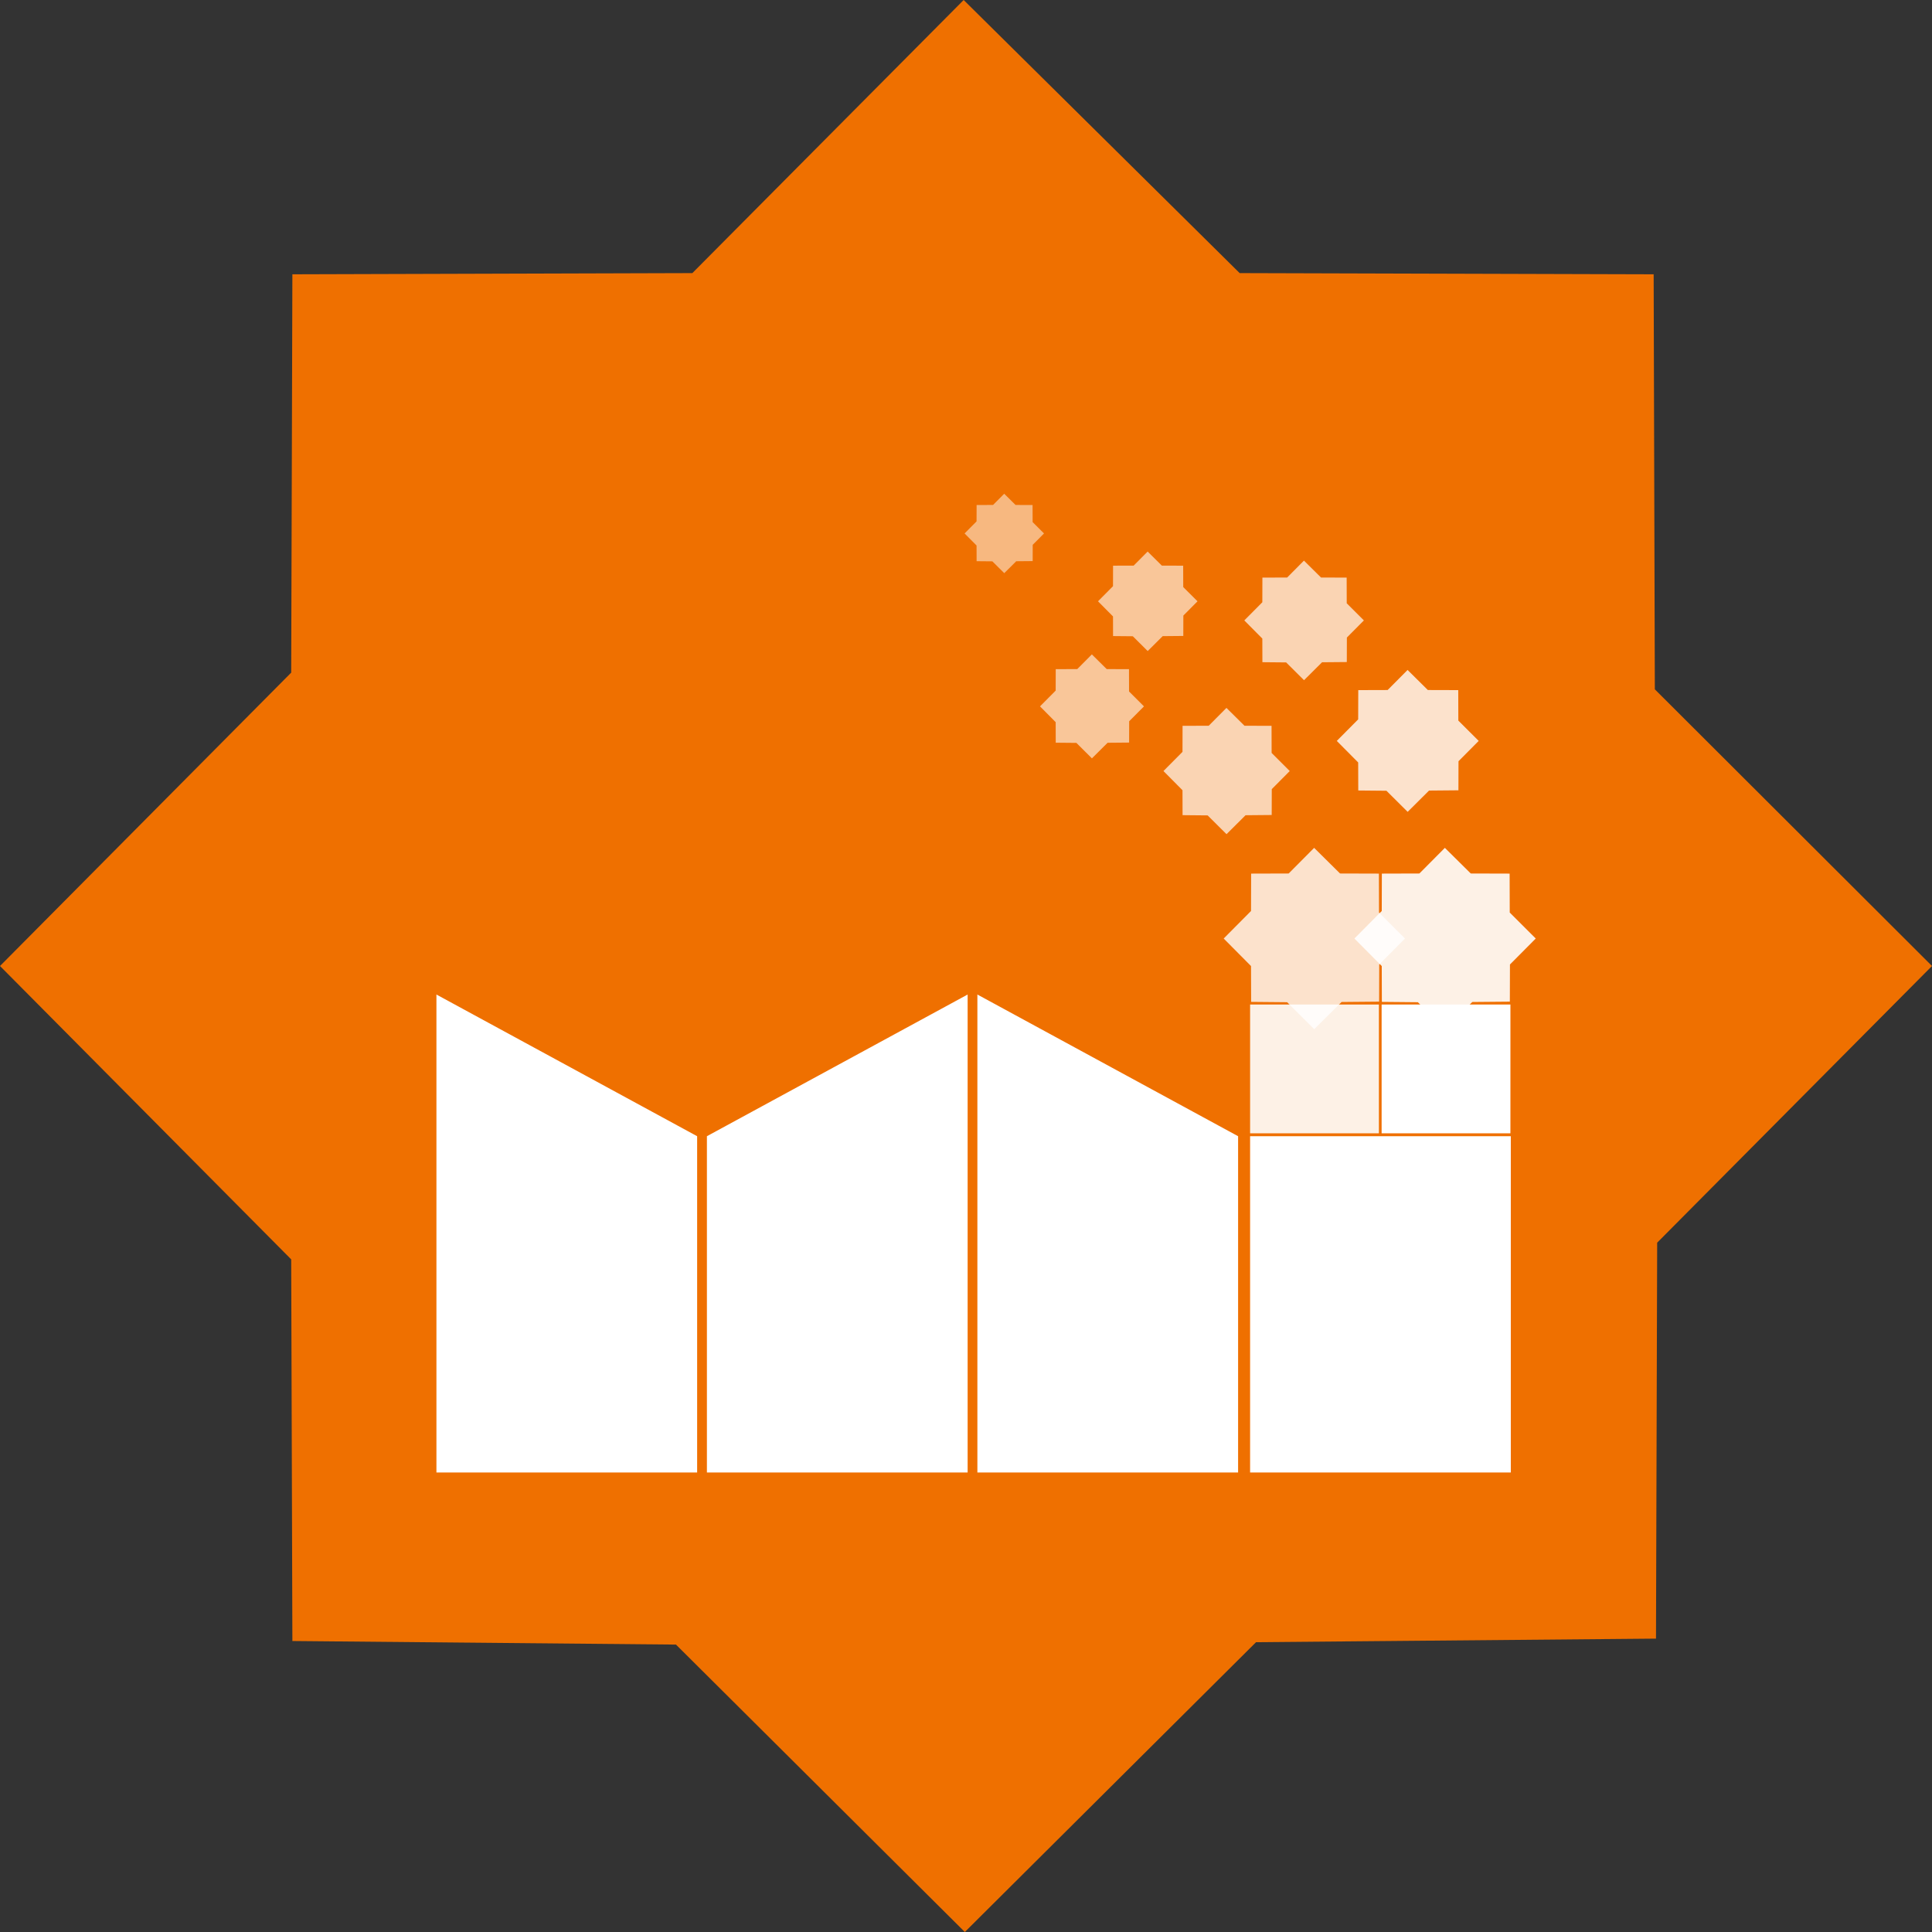 <?xml version="1.0" encoding="UTF-8" standalone="no"?>
<svg
   version="1.1"
   width="900"
   height="900"
   style="clip-rule:evenodd;fill-rule:evenodd;image-rendering:optimizeQuality;shape-rendering:geometricPrecision;text-rendering:geometricPrecision"
   id="svg39531"
   sodipodi:docname="MASSANI3_FINAL.svg"
   inkscape:version="1.2.1 (9c6d41e410, 2022-07-14)"
   xml:space="preserve"
   xmlns:inkscape="http://www.inkscape.org/namespaces/inkscape"
   xmlns:sodipodi="http://sodipodi.sourceforge.net/DTD/sodipodi-0.dtd"
   xmlns="http://www.w3.org/2000/svg"
   xmlns:svg="http://www.w3.org/2000/svg"><rect width="100%" height="100%" fill="#333333" stroke="none"/><defs
     id="defs39535" /><sodipodi:namedview
     id="namedview39533"
     pagecolor="#ffffff"
     bordercolor="#666666"
     borderopacity="1.0"
     inkscape:showpageshadow="2"
     inkscape:pageopacity="0.0"
     inkscape:pagecheckerboard="0"
     inkscape:deskcolor="#d1d1d1"
     showgrid="false"
     showguides="true"
     inkscape:zoom="0.24057084"
     inkscape:cx="1793.6504"
     inkscape:cy="754.45552"
     inkscape:window-width="1920"
     inkscape:window-height="991"
     inkscape:window-x="-9"
     inkscape:window-y="-9"
     inkscape:window-maximized="1"
     inkscape:current-layer="svg39531"><sodipodi:guide
       position="-3448.89,3071.212"
       orientation="0,-1"
       id="guide39633"
       inkscape:locked="false" /><sodipodi:guide
       position="-2784.611,3979.452"
       orientation="0,-1"
       id="guide1505"
       inkscape:locked="false" /></sodipodi:namedview><path
     style="clip-rule:evenodd;fill:#ef7000;fill-opacity:1;fill-rule:evenodd;stroke-width:1.1;image-rendering:optimizeQuality;shape-rendering:geometricPrecision;text-rendering:geometricPrecision"
     fill="#9a5a99"
     d="M 448.911,-4.6875002e-6 577.481,127.222 l 192.855,0.555 0.55,193.333 129.115,128.889 -128.025,128.889 -0.55,184.445 L 585.108,765 449.456,900 314.893,766.111 136.203,764.444 135.653,586.667 -5.6640625e-5,450 135.653,313.333 l 0.55,-185.556 186.318,-0.555 z"
     id="path4943"
     sodipodi:nodetypes="ccccccccccccccccc" /><path
     id="path4945"
     style="fill:#ffffff;stroke-width:1.89;stroke-miterlimit:12.335"
     d="m 203.305,463.29 121.45,66 v 156.651 h -121.45 z"
     sodipodi:nodetypes="ccccc" /><path
     id="path4947"
     style="fill:#ffffff;stroke-width:1.89;stroke-miterlimit:12.335"
     d="m 450.755,463.29 -121.45,66 v 156.651 h 121.45 z"
     sodipodi:nodetypes="ccccc" /><path
     id="path4949"
     style="fill:#ffffff;stroke-width:1.89;stroke-miterlimit:12.335"
     d="m 455.305,463.29 121.45,66 v 156.651 h -121.45 z"
     sodipodi:nodetypes="ccccc" /><path
     id="path4951"
     style="fill:#ffffff;stroke-width:1.89;stroke-miterlimit:12.335"
     d="m 582.344,529.29 h 121.45 v 156.651 h -121.45 z"
     sodipodi:nodetypes="ccccc" /><path
     id="path4953"
     style="opacity:0.9;fill:#ffffff;stroke-width:1.235;stroke-miterlimit:12.335"
     d="m 582.344,527.941 h 60 v -60 h -60 z"
     sodipodi:nodetypes="ccccc" /><path
     id="path4955"
     style="fill:#ffffff;stroke-width:1.235;stroke-miterlimit:12.335"
     d="m 643.609,527.941 h 60 v -60 h -60 z"
     sodipodi:nodetypes="ccccc" /><path
     style="clip-rule:evenodd;opacity:0.8;fill:#ffffff;fill-opacity:1;fill-rule:evenodd;stroke-width:0.081;image-rendering:optimizeQuality;shape-rendering:geometricPrecision;text-rendering:geometricPrecision"
     fill="#9a5a99"
     d="m 655.702,312.095 9.443,9.344 14.164,0.041 0.04,14.199 9.483,9.466 -9.403,9.466 -0.04,13.546 -13.684,0.122 -9.963,9.915 -9.883,-9.833 -13.124,-0.122 -0.04,-13.057 -9.963,-10.037 9.963,-10.037 0.04,-13.628 13.684,-0.041 z"
     id="path4957"
     sodipodi:nodetypes="ccccccccccccccccc" /><path
     style="clip-rule:evenodd;opacity:0.9;fill:#ffffff;fill-opacity:1;fill-rule:evenodd;stroke-width:0.103;image-rendering:optimizeQuality;shape-rendering:geometricPrecision;text-rendering:geometricPrecision"
     fill="#9a5a99"
     d="m 673.075,394.967 12.067,11.941 18.1,0.052 0.052,18.145 12.118,12.097 -12.016,12.097 -0.052,17.311 -17.487,0.157 -12.732,12.67 -12.629,-12.566 -16.771,-0.157 -0.052,-16.685 -12.732,-12.827 12.732,-12.827 0.052,-17.415 17.487,-0.052 z"
     id="path4959"
     sodipodi:nodetypes="ccccccccccccccccc" /><path
     style="clip-rule:evenodd;opacity:0.7;fill:#ffffff;fill-opacity:1;fill-rule:evenodd;stroke-width:0.072;image-rendering:optimizeQuality;shape-rendering:geometricPrecision;text-rendering:geometricPrecision"
     fill="#9a5a99"
     d="m 571.327,329.768 8.403,8.315 12.605,0.037 0.036,12.636 8.439,8.424 -8.368,8.424 -0.036,12.055 -12.178,0.109 -8.866,8.824 -8.795,-8.751 -11.679,-0.109 -0.036,-11.62 -8.866,-8.933 8.866,-8.932 0.036,-12.128 12.178,-0.037 z"
     id="path4961"
     sodipodi:nodetypes="ccccccccccccccccc" /><path
     style="clip-rule:evenodd;opacity:0.7;fill:#ffffff;fill-opacity:1;fill-rule:evenodd;stroke-width:0.068;image-rendering:optimizeQuality;shape-rendering:geometricPrecision;text-rendering:geometricPrecision"
     fill="#9a5a99"
     d="m 607.429,261.159 7.958,7.875 11.937,0.034 0.034,11.967 7.992,7.978 -7.924,7.978 -0.034,11.416 -11.533,0.103 -8.396,8.356 -8.329,-8.287 -11.06,-0.103 -0.034,-11.004 -8.396,-8.459 8.396,-8.459 0.034,-11.485 11.532,-0.034 z"
     id="path4963"
     sodipodi:nodetypes="ccccccccccccccccc" /><path
     style="clip-rule:evenodd;opacity:0.6;fill:#ffffff;fill-opacity:1;fill-rule:evenodd;stroke-width:0.059;image-rendering:optimizeQuality;shape-rendering:geometricPrecision;text-rendering:geometricPrecision"
     fill="#9a5a99"
     d="m 508.631,304.842 6.919,6.846 10.378,0.03 0.03,10.404 6.948,6.936 -6.889,6.936 -0.03,9.926 -10.027,0.09 -7.3,7.265 -7.241,-7.205 -9.616,-0.09 -0.03,-9.567 -7.3,-7.355 7.3,-7.354 0.03,-9.986 10.027,-0.03 z"
     id="path4965"
     sodipodi:nodetypes="ccccccccccccccccc" /><path
     style="clip-rule:evenodd;opacity:0.6;fill:#ffffff;fill-opacity:1;fill-rule:evenodd;stroke-width:0.057;image-rendering:optimizeQuality;shape-rendering:geometricPrecision;text-rendering:geometricPrecision"
     fill="#9a5a99"
     d="m 534.614,256.935 6.622,6.553 9.933,0.029 0.028,9.958 6.65,6.638 -6.594,6.638 -0.028,9.5 -9.596,0.086 -6.987,6.953 -6.931,-6.896 -9.203,-0.086 -0.028,-9.156 -6.987,-7.039 6.987,-7.039 0.028,-9.557 9.596,-0.029 z"
     id="path4967"
     sodipodi:nodetypes="ccccccccccccccccc" /><path
     style="clip-rule:evenodd;opacity:0.5;fill:#ffffff;fill-opacity:1;fill-rule:evenodd;stroke-width:0.045;image-rendering:optimizeQuality;shape-rendering:geometricPrecision;text-rendering:geometricPrecision"
     fill="#9a5a99"
     d="m 467.797,229.999 5.286,5.231 7.929,0.023 0.023,7.949 5.308,5.299 -5.263,5.299 -0.022,7.583 -7.66,0.069 -5.577,5.55 -5.532,-5.505 -7.346,-0.069 -0.023,-7.309 -5.577,-5.619 5.577,-5.619 0.023,-7.629 7.66,-0.023 z"
     id="path4969"
     sodipodi:nodetypes="ccccccccccccccccc" /><path
     style="clip-rule:evenodd;opacity:0.8;fill:#ffffff;fill-opacity:1;fill-rule:evenodd;stroke-width:0.103;image-rendering:optimizeQuality;shape-rendering:geometricPrecision;text-rendering:geometricPrecision"
     fill="#9a5a99"
     d="m 612.177,394.967 12.067,11.941 18.1,0.052 0.052,18.145 12.118,12.097 -12.016,12.097 -0.052,17.311 -17.487,0.157 -12.732,12.67 -12.629,-12.566 -16.771,-0.157 -0.052,-16.685 -12.732,-12.827 12.732,-12.827 0.052,-17.415 17.487,-0.052 z"
     id="path4971"
     sodipodi:nodetypes="ccccccccccccccccc"
     inkscape:export-filename="logo_massani3_no_text.svg"
     inkscape:export-xdpi="256"
     inkscape:export-ydpi="256" /></svg>
